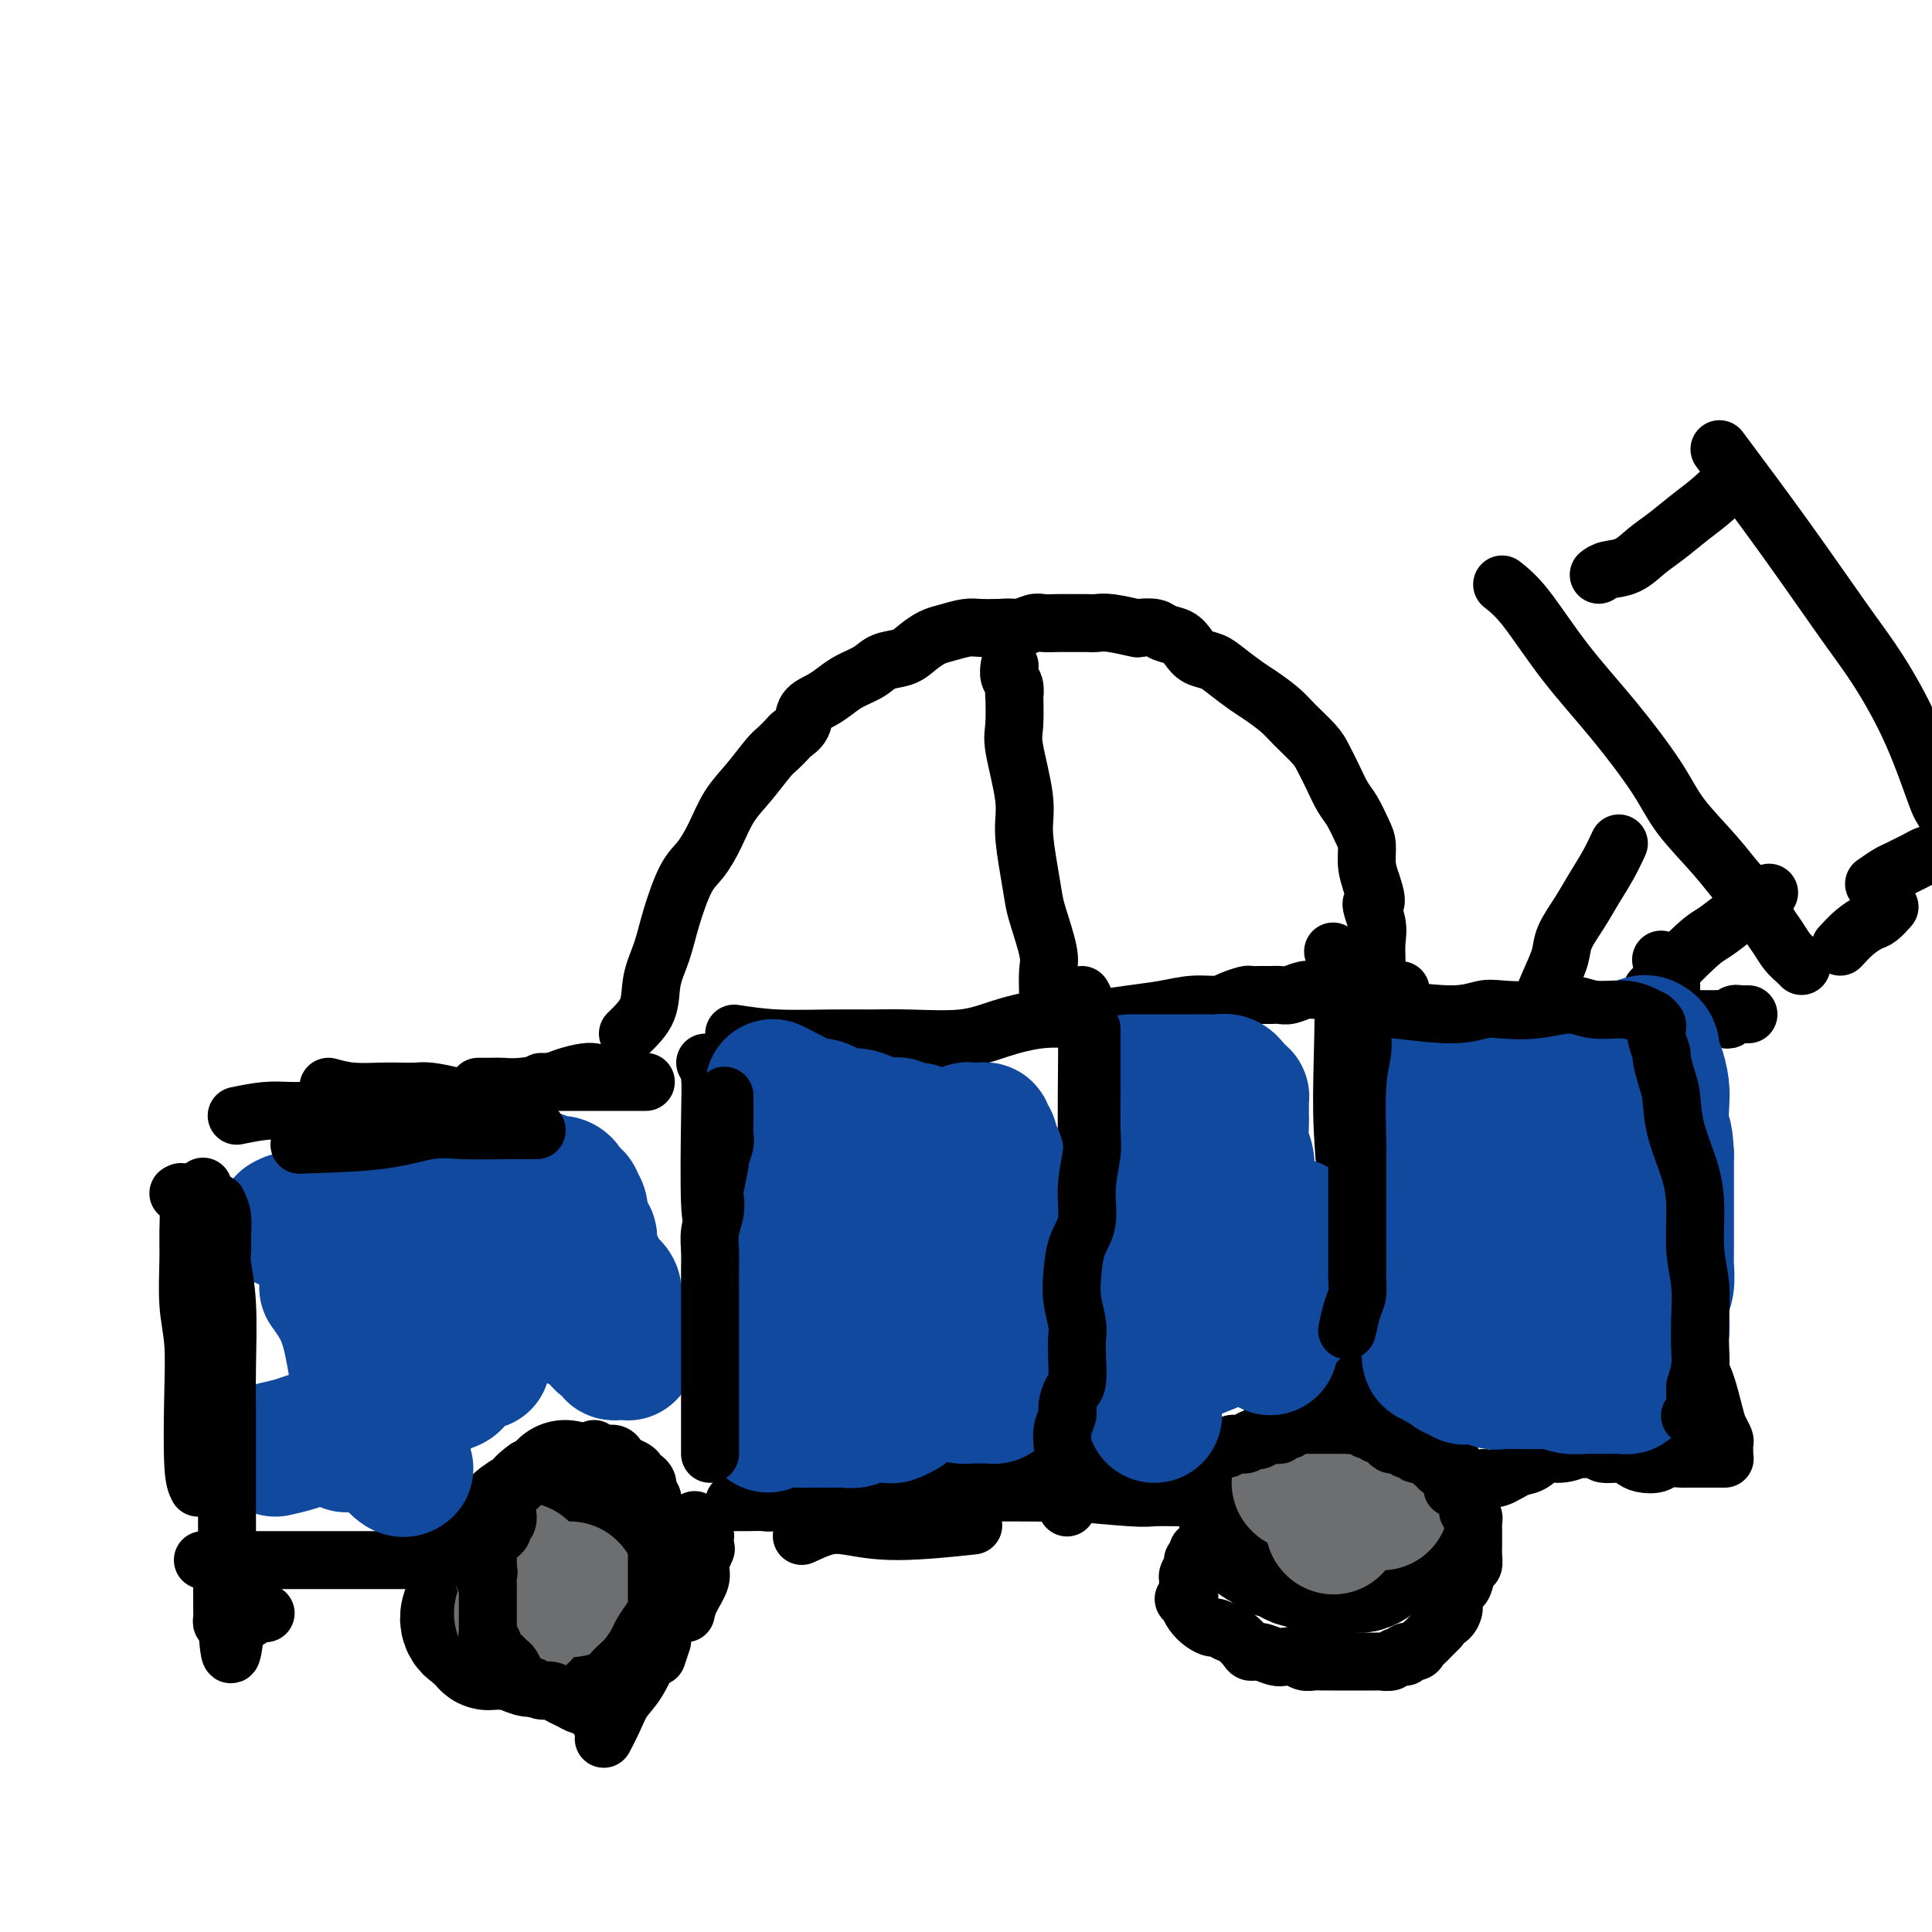 <svg viewBox='0 0 400 400' version='1.1' xmlns='http://www.w3.org/2000/svg' xmlns:xlink='http://www.w3.org/1999/xlink'><g fill='none' stroke='#000000' stroke-width='28' stroke-linecap='round' stroke-linejoin='round'><path d='M117,308c-0.659,0.781 -1.319,1.562 -2,2c-0.681,0.438 -1.384,0.534 -2,1c-0.616,0.466 -1.145,1.304 -2,2c-0.855,0.696 -2.036,1.250 -3,2c-0.964,0.750 -1.712,1.695 -3,3c-1.288,1.305 -3.116,2.969 -4,4c-0.884,1.031 -0.826,1.428 -1,2c-0.174,0.572 -0.582,1.318 -1,2c-0.418,0.682 -0.848,1.299 -1,2c-0.152,0.701 -0.027,1.487 0,2c0.027,0.513 -0.042,0.754 0,1c0.042,0.246 0.197,0.496 0,1c-0.197,0.504 -0.747,1.264 -1,2c-0.253,0.736 -0.209,1.450 0,2c0.209,0.550 0.582,0.935 1,1c0.418,0.065 0.882,-0.189 1,0c0.118,0.189 -0.110,0.821 0,1c0.110,0.179 0.558,-0.096 1,0c0.442,0.096 0.877,0.562 1,1c0.123,0.438 -0.066,0.849 0,1c0.066,0.151 0.388,0.043 1,0c0.612,-0.043 1.515,-0.022 2,0c0.485,0.022 0.554,0.044 1,0c0.446,-0.044 1.270,-0.156 2,0c0.730,0.156 1.365,0.578 2,1'/><path d='M109,341c2.153,1.082 1.536,0.287 2,0c0.464,-0.287 2.011,-0.066 3,0c0.989,0.066 1.421,-0.023 2,0c0.579,0.023 1.307,0.160 2,0c0.693,-0.160 1.353,-0.615 2,-1c0.647,-0.385 1.283,-0.699 2,-1c0.717,-0.301 1.516,-0.590 2,-1c0.484,-0.410 0.651,-0.940 1,-1c0.349,-0.060 0.878,0.349 1,0c0.122,-0.349 -0.163,-1.457 0,-2c0.163,-0.543 0.776,-0.522 1,-1c0.224,-0.478 0.060,-1.457 0,-2c-0.060,-0.543 -0.016,-0.652 0,-1c0.016,-0.348 0.004,-0.934 0,-1c-0.004,-0.066 -0.001,0.390 0,0c0.001,-0.390 0.001,-1.624 0,-2c-0.001,-0.376 -0.004,0.107 0,0c0.004,-0.107 0.013,-0.803 0,-1c-0.013,-0.197 -0.048,0.106 0,0c0.048,-0.106 0.179,-0.620 0,-1c-0.179,-0.380 -0.667,-0.626 -1,-1c-0.333,-0.374 -0.512,-0.874 -1,-1c-0.488,-0.126 -1.285,0.124 -2,0c-0.715,-0.124 -1.346,-0.622 -2,-1c-0.654,-0.378 -1.330,-0.637 -2,-1c-0.670,-0.363 -1.335,-0.829 -2,-1c-0.665,-0.171 -1.330,-0.046 -2,0c-0.670,0.046 -1.345,0.012 -2,0c-0.655,-0.012 -1.292,-0.003 -2,0c-0.708,0.003 -1.488,0.001 -2,0c-0.512,-0.001 -0.756,-0.000 -1,0'/><path d='M108,321c-1.643,-0.155 -0.250,-0.042 0,0c0.250,0.042 -0.643,0.012 -1,0c-0.357,-0.012 -0.179,-0.006 0,0'/><path d='M258,307c0.002,1.173 0.005,2.345 0,3c-0.005,0.655 -0.016,0.791 0,1c0.016,0.209 0.060,0.490 0,1c-0.060,0.510 -0.224,1.250 0,2c0.224,0.750 0.837,1.510 1,2c0.163,0.490 -0.125,0.710 0,1c0.125,0.290 0.663,0.651 1,1c0.337,0.349 0.475,0.685 1,1c0.525,0.315 1.439,0.610 2,1c0.561,0.390 0.770,0.874 1,1c0.230,0.126 0.482,-0.106 1,0c0.518,0.106 1.304,0.550 2,1c0.696,0.450 1.303,0.905 2,1c0.697,0.095 1.486,-0.170 2,0c0.514,0.170 0.754,0.777 1,1c0.246,0.223 0.499,0.064 1,0c0.501,-0.064 1.251,-0.032 2,0'/><path d='M275,324c2.894,1.082 2.127,0.287 2,0c-0.127,-0.287 0.384,-0.066 1,0c0.616,0.066 1.335,-0.023 2,0c0.665,0.023 1.276,0.157 2,0c0.724,-0.157 1.560,-0.606 2,-1c0.440,-0.394 0.485,-0.735 1,-1c0.515,-0.265 1.501,-0.456 2,-1c0.499,-0.544 0.511,-1.440 1,-2c0.489,-0.560 1.455,-0.783 2,-1c0.545,-0.217 0.668,-0.429 1,-1c0.332,-0.571 0.874,-1.500 1,-2c0.126,-0.500 -0.163,-0.570 0,-1c0.163,-0.430 0.778,-1.218 1,-2c0.222,-0.782 0.053,-1.557 0,-2c-0.053,-0.443 0.012,-0.552 0,-1c-0.012,-0.448 -0.100,-1.233 0,-2c0.100,-0.767 0.390,-1.515 0,-2c-0.390,-0.485 -1.458,-0.708 -2,-1c-0.542,-0.292 -0.557,-0.651 -1,-1c-0.443,-0.349 -1.313,-0.686 -2,-1c-0.687,-0.314 -1.191,-0.606 -2,-1c-0.809,-0.394 -1.921,-0.890 -3,-1c-1.079,-0.110 -2.123,0.167 -3,0c-0.877,-0.167 -1.586,-0.777 -2,-1c-0.414,-0.223 -0.534,-0.058 -1,0c-0.466,0.058 -1.276,0.008 -2,0c-0.724,-0.008 -1.360,0.025 -2,0c-0.640,-0.025 -1.285,-0.110 -2,0c-0.715,0.110 -1.500,0.414 -2,1c-0.500,0.586 -0.714,1.453 -1,2c-0.286,0.547 -0.643,0.773 -1,1'/><path d='M267,303c-1.556,0.844 -0.444,0.956 0,1c0.444,0.044 0.222,0.022 0,0'/><path d='M275,310c0.000,0.000 0.100,0.100 0.1,0.1'/></g>
<g fill='none' stroke='#6D6E70' stroke-width='28' stroke-linecap='round' stroke-linejoin='round'><path d='M269,307c0.000,0.000 0.100,0.100 0.1,0.1'/><path d='M276,316c0.000,0.000 0.100,0.100 0.1,0.1'/><path d='M286,311c0.000,0.000 0.100,0.100 0.1,0.1'/><path d='M110,327c0.000,0.000 0.100,0.100 0.1,0.1'/><path d='M108,334c0.000,0.000 0.100,0.100 0.1,0.1'/><path d='M118,329c0.000,0.000 0.100,0.100 0.1,0.1'/><path d='M108,325c0.000,0.000 0.100,0.100 0.1,0.1'/></g>
<g fill='none' stroke='#000000' stroke-width='12' stroke-linecap='round' stroke-linejoin='round'><path d='M247,304c0.198,-0.339 0.395,-0.678 1,-1c0.605,-0.322 1.616,-0.626 2,-1c0.384,-0.374 0.139,-0.819 0,-1c-0.139,-0.181 -0.174,-0.100 0,0c0.174,0.100 0.557,0.219 1,0c0.443,-0.219 0.946,-0.777 1,-1c0.054,-0.223 -0.340,-0.112 0,0c0.340,0.112 1.416,0.226 2,0c0.584,-0.226 0.678,-0.793 1,-1c0.322,-0.207 0.874,-0.054 1,0c0.126,0.054 -0.173,0.011 0,0c0.173,-0.011 0.817,0.011 1,0c0.183,-0.011 -0.095,-0.055 0,0c0.095,0.055 0.561,0.211 1,0c0.439,-0.211 0.849,-0.788 1,-1c0.151,-0.212 0.043,-0.061 0,0c-0.043,0.061 -0.022,0.030 0,0'/><path d='M259,298c2.019,-0.944 1.067,-0.306 1,0c-0.067,0.306 0.752,0.278 1,0c0.248,-0.278 -0.074,-0.807 0,-1c0.074,-0.193 0.546,-0.051 1,0c0.454,0.051 0.892,0.010 1,0c0.108,-0.010 -0.112,0.011 0,0c0.112,-0.011 0.556,-0.055 1,0c0.444,0.055 0.887,0.207 1,0c0.113,-0.207 -0.106,-0.773 0,-1c0.106,-0.227 0.535,-0.113 1,0c0.465,0.113 0.966,0.227 1,0c0.034,-0.227 -0.398,-0.793 0,-1c0.398,-0.207 1.626,-0.056 2,0c0.374,0.056 -0.107,0.015 0,0c0.107,-0.015 0.802,-0.004 1,0c0.198,0.004 -0.102,0.001 0,0c0.102,-0.001 0.606,-0.000 1,0c0.394,0.000 0.679,0.000 1,0c0.321,-0.000 0.677,-0.000 1,0c0.323,0.000 0.612,0.000 1,0c0.388,-0.000 0.873,-0.000 1,0c0.127,0.000 -0.106,0.000 0,0c0.106,-0.000 0.550,-0.000 1,0c0.450,0.000 0.904,0.000 1,0c0.096,-0.000 -0.166,-0.000 0,0c0.166,0.000 0.762,0.000 1,0c0.238,-0.000 0.119,-0.000 0,0c-0.119,0.000 -0.238,0.000 0,0c0.238,-0.000 0.833,-0.000 1,0c0.167,0.000 -0.095,0.000 0,0c0.095,-0.000 0.548,-0.000 1,0'/><path d='M280,295c3.184,-0.464 0.643,-0.124 0,0c-0.643,0.124 0.611,0.032 1,0c0.389,-0.032 -0.088,-0.005 0,0c0.088,0.005 0.740,-0.013 1,0c0.260,0.013 0.126,0.056 0,0c-0.126,-0.056 -0.245,-0.211 0,0c0.245,0.211 0.854,0.787 1,1c0.146,0.213 -0.172,0.061 0,0c0.172,-0.061 0.833,-0.032 1,0c0.167,0.032 -0.162,0.065 0,0c0.162,-0.065 0.813,-0.229 1,0c0.187,0.229 -0.091,0.850 0,1c0.091,0.150 0.549,-0.170 1,0c0.451,0.170 0.894,0.830 1,1c0.106,0.170 -0.125,-0.152 0,0c0.125,0.152 0.607,0.776 1,1c0.393,0.224 0.698,0.046 1,0c0.302,-0.046 0.602,0.039 1,0c0.398,-0.039 0.894,-0.203 1,0c0.106,0.203 -0.179,0.773 0,1c0.179,0.227 0.821,0.112 1,0c0.179,-0.112 -0.106,-0.222 0,0c0.106,0.222 0.602,0.776 1,1c0.398,0.224 0.698,0.116 1,0c0.302,-0.116 0.606,-0.242 1,0c0.394,0.242 0.876,0.852 1,1c0.124,0.148 -0.111,-0.167 0,0c0.111,0.167 0.568,0.814 1,1c0.432,0.186 0.838,-0.090 1,0c0.162,0.090 0.081,0.545 0,1'/><path d='M298,304c2.741,1.410 0.595,0.434 0,0c-0.595,-0.434 0.361,-0.327 1,0c0.639,0.327 0.959,0.872 1,1c0.041,0.128 -0.199,-0.163 0,0c0.199,0.163 0.837,0.778 1,1c0.163,0.222 -0.149,0.049 0,0c0.149,-0.049 0.758,0.024 1,0c0.242,-0.024 0.118,-0.147 0,0c-0.118,0.147 -0.229,0.564 0,1c0.229,0.436 0.797,0.890 1,1c0.203,0.110 0.041,-0.125 0,0c-0.041,0.125 0.041,0.611 0,1c-0.041,0.389 -0.203,0.682 0,1c0.203,0.318 0.772,0.663 1,1c0.228,0.337 0.114,0.668 0,1c-0.114,0.332 -0.227,0.665 0,1c0.227,0.335 0.793,0.671 1,1c0.207,0.329 0.056,0.651 0,1c-0.056,0.349 -0.015,0.726 0,1c0.015,0.274 0.005,0.445 0,1c-0.005,0.555 -0.004,1.495 0,2c0.004,0.505 0.012,0.577 0,1c-0.012,0.423 -0.044,1.198 0,2c0.044,0.802 0.166,1.633 0,2c-0.166,0.367 -0.618,0.272 -1,1c-0.382,0.728 -0.693,2.279 -1,3c-0.307,0.721 -0.610,0.613 -1,1c-0.390,0.387 -0.867,1.269 -1,2c-0.133,0.731 0.080,1.312 0,2c-0.080,0.688 -0.451,1.482 -1,2c-0.549,0.518 -1.274,0.759 -2,1'/><path d='M298,336c-0.974,1.975 0.091,0.911 0,1c-0.091,0.089 -1.339,1.329 -2,2c-0.661,0.671 -0.736,0.772 -1,1c-0.264,0.228 -0.719,0.582 -1,1c-0.281,0.418 -0.389,0.900 -1,1c-0.611,0.100 -1.726,-0.184 -2,0c-0.274,0.184 0.294,0.834 0,1c-0.294,0.166 -1.449,-0.152 -2,0c-0.551,0.152 -0.499,0.773 -1,1c-0.501,0.227 -1.556,0.061 -2,0c-0.444,-0.061 -0.279,-0.016 -1,0c-0.721,0.016 -2.329,0.004 -3,0c-0.671,-0.004 -0.406,-0.001 -1,0c-0.594,0.001 -2.046,0.001 -3,0c-0.954,-0.001 -1.410,-0.004 -2,0c-0.590,0.004 -1.313,0.015 -2,0c-0.687,-0.015 -1.338,-0.056 -2,0c-0.662,0.056 -1.336,0.207 -2,0c-0.664,-0.207 -1.320,-0.773 -2,-1c-0.680,-0.227 -1.386,-0.115 -2,0c-0.614,0.115 -1.137,0.234 -2,0c-0.863,-0.234 -2.065,-0.822 -3,-1c-0.935,-0.178 -1.602,0.053 -2,0c-0.398,-0.053 -0.525,-0.392 -1,-1c-0.475,-0.608 -1.296,-1.486 -2,-2c-0.704,-0.514 -1.292,-0.666 -2,-1c-0.708,-0.334 -1.538,-0.852 -2,-1c-0.462,-0.148 -0.557,0.074 -1,0c-0.443,-0.074 -1.235,-0.443 -2,-1c-0.765,-0.557 -1.504,-1.302 -2,-2c-0.496,-0.698 -0.748,-1.349 -1,-2'/><path d='M246,332c-1.855,-1.528 -0.493,-0.847 0,-1c0.493,-0.153 0.117,-1.140 0,-2c-0.117,-0.860 0.025,-1.592 0,-2c-0.025,-0.408 -0.217,-0.491 0,-1c0.217,-0.509 0.843,-1.443 1,-2c0.157,-0.557 -0.154,-0.737 0,-1c0.154,-0.263 0.772,-0.609 1,-1c0.228,-0.391 0.065,-0.826 0,-1c-0.065,-0.174 -0.033,-0.087 0,0'/><path d='M109,304c-0.303,1.150 -0.607,2.300 -1,3c-0.393,0.700 -0.876,0.950 -1,1c-0.124,0.050 0.112,-0.099 0,0c-0.112,0.099 -0.570,0.446 -1,1c-0.430,0.554 -0.832,1.314 -1,2c-0.168,0.686 -0.102,1.298 0,2c0.102,0.702 0.238,1.494 0,2c-0.238,0.506 -0.851,0.727 -1,1c-0.149,0.273 0.167,0.598 0,1c-0.167,0.402 -0.815,0.881 -1,1c-0.185,0.119 0.094,-0.123 0,0c-0.094,0.123 -0.561,0.610 -1,1c-0.439,0.390 -0.850,0.682 -1,1c-0.150,0.318 -0.040,0.663 0,1c0.040,0.337 0.011,0.668 0,1c-0.011,0.332 -0.003,0.666 0,1c0.003,0.334 0.001,0.667 0,1c-0.001,0.333 -0.000,0.667 0,1'/><path d='M101,325c-1.238,3.504 -0.332,1.765 0,1c0.332,-0.765 0.089,-0.556 0,0c-0.089,0.556 -0.024,1.458 0,2c0.024,0.542 0.006,0.723 0,1c-0.006,0.277 -0.002,0.652 0,1c0.002,0.348 0.000,0.671 0,1c-0.000,0.329 -0.000,0.665 0,1c0.000,0.335 -0.000,0.671 0,1c0.000,0.329 0.000,0.653 0,1c-0.000,0.347 -0.001,0.719 0,1c0.001,0.281 0.005,0.471 0,1c-0.005,0.529 -0.017,1.398 0,2c0.017,0.602 0.064,0.939 0,1c-0.064,0.061 -0.238,-0.152 0,0c0.238,0.152 0.890,0.670 1,1c0.110,0.330 -0.321,0.474 0,1c0.321,0.526 1.395,1.436 2,2c0.605,0.564 0.740,0.782 1,1c0.260,0.218 0.646,0.436 1,1c0.354,0.564 0.675,1.476 1,2c0.325,0.524 0.653,0.661 1,1c0.347,0.339 0.712,0.878 1,1c0.288,0.122 0.500,-0.175 1,0c0.500,0.175 1.290,0.821 2,1c0.710,0.179 1.340,-0.111 2,0c0.660,0.111 1.348,0.622 2,1c0.652,0.378 1.266,0.623 2,1c0.734,0.377 1.589,0.884 2,1c0.411,0.116 0.380,-0.161 1,0c0.620,0.161 1.891,0.760 3,1c1.109,0.240 2.054,0.120 3,0'/><path d='M124,356c0.794,-0.160 1.589,-0.321 2,-1c0.411,-0.679 0.439,-1.877 1,-3c0.561,-1.123 1.657,-2.171 2,-3c0.343,-0.829 -0.065,-1.438 0,-2c0.065,-0.562 0.605,-1.079 1,-2c0.395,-0.921 0.645,-2.248 1,-3c0.355,-0.752 0.816,-0.929 1,-1c0.184,-0.071 0.092,-0.035 0,0'/><path d='M123,300c0.645,0.447 1.290,0.893 2,1c0.710,0.107 1.487,-0.126 2,0c0.513,0.126 0.764,0.612 1,1c0.236,0.388 0.458,0.677 1,1c0.542,0.323 1.403,0.678 2,1c0.597,0.322 0.930,0.611 1,1c0.070,0.389 -0.125,0.879 0,1c0.125,0.121 0.568,-0.126 1,0c0.432,0.126 0.851,0.625 1,1c0.149,0.375 0.026,0.625 0,1c-0.026,0.375 0.045,0.874 0,1c-0.045,0.126 -0.204,-0.121 0,0c0.204,0.121 0.773,0.610 1,1c0.227,0.390 0.112,0.682 0,1c-0.112,0.318 -0.223,0.663 0,1c0.223,0.337 0.778,0.668 1,1c0.222,0.332 0.111,0.666 0,1'/><path d='M136,314c0.309,1.262 0.083,0.919 0,1c-0.083,0.081 -0.022,0.588 0,1c0.022,0.412 0.006,0.730 0,1c-0.006,0.270 -0.002,0.490 0,1c0.002,0.510 0.000,1.308 0,2c-0.000,0.692 -0.000,1.277 0,2c0.000,0.723 0.001,1.583 0,2c-0.001,0.417 -0.002,0.390 0,1c0.002,0.610 0.008,1.858 0,3c-0.008,1.142 -0.029,2.178 0,3c0.029,0.822 0.107,1.431 0,2c-0.107,0.569 -0.399,1.097 -1,2c-0.601,0.903 -1.510,2.179 -2,3c-0.490,0.821 -0.562,1.187 -1,2c-0.438,0.813 -1.241,2.074 -2,3c-0.759,0.926 -1.474,1.519 -2,2c-0.526,0.481 -0.865,0.852 -1,1c-0.135,0.148 -0.068,0.074 0,0'/><path d='M136,343c0.417,-1.250 0.833,-2.500 1,-3c0.167,-0.500 0.083,-0.250 0,0'/><path d='M125,360c0.686,-1.311 1.372,-2.622 2,-4c0.628,-1.378 1.199,-2.823 2,-4c0.801,-1.177 1.831,-2.086 3,-4c1.169,-1.914 2.477,-4.833 3,-6c0.523,-1.167 0.262,-0.584 0,0'/><path d='M142,334c0.188,-0.882 0.376,-1.764 1,-3c0.624,-1.236 1.683,-2.826 2,-4c0.317,-1.174 -0.107,-1.931 0,-3c0.107,-1.069 0.745,-2.448 1,-3c0.255,-0.552 0.128,-0.276 0,0'/><path d='M146,318c-0.833,-1.250 -1.667,-2.500 -2,-3c-0.333,-0.500 -0.167,-0.250 0,0'/><path d='M228,306c-5.034,-0.421 -10.068,-0.841 -14,-1c-3.932,-0.159 -6.764,-0.056 -10,0c-3.236,0.056 -6.878,0.067 -10,0c-3.122,-0.067 -5.725,-0.210 -8,0c-2.275,0.210 -4.221,0.774 -5,1c-0.779,0.226 -0.389,0.113 0,0'/><path d='M166,318c1.738,-0.807 3.477,-1.614 5,-2c1.523,-0.386 2.831,-0.351 5,0c2.169,0.351 5.199,1.018 10,1c4.801,-0.018 11.372,-0.719 14,-1c2.628,-0.281 1.314,-0.140 0,0'/><path d='M244,310c-1.889,-0.030 -3.779,-0.061 -5,0c-1.221,0.061 -1.774,0.212 -5,0c-3.226,-0.212 -9.125,-0.789 -12,-1c-2.875,-0.211 -2.726,-0.057 -4,0c-1.274,0.057 -3.970,0.015 -7,0c-3.030,-0.015 -6.393,-0.004 -8,0c-1.607,0.004 -1.458,0.001 -3,0c-1.542,-0.001 -4.775,-0.001 -7,0c-2.225,0.001 -3.441,0.004 -5,0c-1.559,-0.004 -3.459,-0.015 -5,0c-1.541,0.015 -2.723,0.056 -4,0c-1.277,-0.056 -2.650,-0.207 -4,0c-1.350,0.207 -2.678,0.774 -4,1c-1.322,0.226 -2.637,0.113 -4,0c-1.363,-0.113 -2.774,-0.226 -4,0c-1.226,0.226 -2.265,0.793 -3,1c-0.735,0.207 -1.164,0.056 -2,0c-0.836,-0.056 -2.080,-0.015 -3,0c-0.920,0.015 -1.517,0.004 -2,0c-0.483,-0.004 -0.852,-0.001 -1,0c-0.148,0.001 -0.074,0.001 0,0'/><path d='M92,323c-0.902,0.000 -1.804,0.000 -3,0c-1.196,0.000 -2.685,0.000 -4,0c-1.315,0.000 -2.454,0.000 -3,0c-0.546,-0.000 -0.498,0.000 -1,0c-0.502,0.000 -1.553,0.000 -3,0c-1.447,0.000 -3.289,0.000 -5,0c-1.711,0.000 -3.292,0.000 -5,0c-1.708,0.000 -3.545,0.000 -5,0c-1.455,0.000 -2.529,0.000 -4,0c-1.471,0.000 -3.339,0.000 -5,0c-1.661,-0.000 -3.114,0.000 -4,0c-0.886,0.000 -1.204,0.000 -2,0c-0.796,-0.000 -2.069,0.000 -3,0c-0.931,0.000 -1.520,0.000 -2,0c-0.480,0.000 -0.851,0.000 -1,0c-0.149,0.000 -0.074,0.000 0,0'/><path d='M41,308c-0.414,-0.813 -0.829,-1.627 -1,-5c-0.171,-3.373 -0.099,-9.307 0,-14c0.099,-4.693 0.223,-8.145 0,-11c-0.223,-2.855 -0.795,-5.112 -1,-8c-0.205,-2.888 -0.045,-6.406 0,-9c0.045,-2.594 -0.027,-4.264 0,-6c0.027,-1.736 0.151,-3.537 0,-5c-0.151,-1.463 -0.576,-2.588 -1,-3c-0.424,-0.412 -0.845,-0.111 -1,0c-0.155,0.111 -0.044,0.032 0,0c0.044,-0.032 0.022,-0.016 0,0'/><path d='M43,282c-0.030,-2.735 -0.061,-5.470 0,-8c0.061,-2.530 0.212,-4.853 0,-7c-0.212,-2.147 -0.788,-4.116 -1,-8c-0.212,-3.884 -0.061,-9.681 0,-12c0.061,-2.319 0.030,-1.159 0,0'/><path d='M49,231c2.086,-0.423 4.173,-0.845 6,-1c1.827,-0.155 3.395,-0.041 5,0c1.605,0.041 3.246,0.011 6,0c2.754,-0.011 6.619,-0.003 9,0c2.381,0.003 3.277,0.001 4,0c0.723,-0.001 1.271,-0.000 2,0c0.729,0.000 1.637,0.000 2,0c0.363,-0.000 0.182,-0.000 0,0'/><path d='M68,225c1.535,0.422 3.070,0.844 5,1c1.930,0.156 4.256,0.044 6,0c1.744,-0.044 2.905,-0.022 4,0c1.095,0.022 2.122,0.045 3,0c0.878,-0.045 1.606,-0.156 3,0c1.394,0.156 3.452,0.581 5,1c1.548,0.419 2.585,0.834 3,1c0.415,0.166 0.207,0.083 0,0'/><path d='M99,225c1.119,0.007 2.237,0.013 3,0c0.763,-0.013 1.170,-0.046 2,0c0.830,0.046 2.082,0.170 4,0c1.918,-0.170 4.500,-0.634 6,-1c1.500,-0.366 1.918,-0.634 3,-1c1.082,-0.366 2.830,-0.829 4,-1c1.170,-0.171 1.763,-0.049 2,0c0.237,0.049 0.119,0.024 0,0'/><path d='M112,224c0.375,0.000 0.750,0.000 3,0c2.250,0.000 6.375,0.000 10,0c3.625,0.000 6.750,0.000 8,0c1.250,-0.000 0.625,0.000 0,0'/><path d='M130,214c1.627,-1.575 3.254,-3.149 4,-5c0.746,-1.851 0.611,-3.978 1,-6c0.389,-2.022 1.300,-3.939 2,-6c0.700,-2.061 1.187,-4.266 2,-7c0.813,-2.734 1.952,-5.997 3,-8c1.048,-2.003 2.003,-2.746 3,-4c0.997,-1.254 2.034,-3.017 3,-5c0.966,-1.983 1.859,-4.184 3,-6c1.141,-1.816 2.528,-3.245 4,-5c1.472,-1.755 3.029,-3.834 4,-5c0.971,-1.166 1.358,-1.418 2,-2c0.642,-0.582 1.540,-1.493 2,-2c0.460,-0.507 0.483,-0.611 1,-1c0.517,-0.389 1.530,-1.063 2,-2c0.470,-0.937 0.398,-2.138 1,-3c0.602,-0.862 1.878,-1.387 3,-2c1.122,-0.613 2.089,-1.315 3,-2c0.911,-0.685 1.766,-1.352 3,-2c1.234,-0.648 2.848,-1.277 4,-2c1.152,-0.723 1.844,-1.541 3,-2c1.156,-0.459 2.778,-0.557 4,-1c1.222,-0.443 2.045,-1.229 3,-2c0.955,-0.771 2.043,-1.527 3,-2c0.957,-0.473 1.782,-0.663 3,-1c1.218,-0.337 2.828,-0.822 4,-1c1.172,-0.178 1.906,-0.051 3,0c1.094,0.051 2.547,0.025 4,0'/><path d='M207,130c2.911,-0.249 3.189,0.130 4,0c0.811,-0.130 2.157,-0.767 3,-1c0.843,-0.233 1.185,-0.063 2,0c0.815,0.063 2.105,0.017 3,0c0.895,-0.017 1.395,-0.006 2,0c0.605,0.006 1.315,0.005 2,0c0.685,-0.005 1.344,-0.015 2,0c0.656,0.015 1.310,0.056 2,0c0.690,-0.056 1.415,-0.208 3,0c1.585,0.208 4.028,0.776 5,1c0.972,0.224 0.473,0.104 1,0c0.527,-0.104 2.080,-0.193 3,0c0.920,0.193 1.208,0.667 2,1c0.792,0.333 2.087,0.525 3,1c0.913,0.475 1.445,1.233 2,2c0.555,0.767 1.134,1.541 2,2c0.866,0.459 2.021,0.601 3,1c0.979,0.399 1.783,1.053 3,2c1.217,0.947 2.847,2.186 4,3c1.153,0.814 1.828,1.203 3,2c1.172,0.797 2.842,2.001 4,3c1.158,0.999 1.805,1.794 3,3c1.195,1.206 2.939,2.825 4,4c1.061,1.175 1.440,1.907 2,3c0.560,1.093 1.303,2.546 2,4c0.697,1.454 1.349,2.909 2,4c0.651,1.091 1.302,1.817 2,3c0.698,1.183 1.445,2.822 2,4c0.555,1.178 0.919,1.894 1,3c0.081,1.106 -0.120,2.602 0,4c0.120,1.398 0.560,2.699 1,4'/><path d='M284,183c1.796,5.201 0.285,3.704 0,4c-0.285,0.296 0.656,2.387 1,4c0.344,1.613 0.092,2.749 0,4c-0.092,1.251 -0.025,2.616 0,4c0.025,1.384 0.007,2.788 0,4c-0.007,1.212 -0.002,2.234 0,3c0.002,0.766 0.000,1.278 0,2c-0.000,0.722 -0.000,1.656 0,2c0.000,0.344 0.000,0.098 0,0c-0.000,-0.098 -0.000,-0.049 0,0'/><path d='M152,214c2.756,0.423 5.512,0.847 9,1c3.488,0.153 7.706,0.036 11,0c3.294,-0.036 5.662,0.011 8,0c2.338,-0.011 4.645,-0.079 8,0c3.355,0.079 7.757,0.305 11,0c3.243,-0.305 5.328,-1.142 8,-2c2.672,-0.858 5.932,-1.736 9,-2c3.068,-0.264 5.945,0.088 9,0c3.055,-0.088 6.287,-0.615 9,-1c2.713,-0.385 4.906,-0.629 7,-1c2.094,-0.371 4.090,-0.870 6,-1c1.910,-0.130 3.733,0.109 5,0c1.267,-0.109 1.977,-0.565 3,-1c1.023,-0.435 2.357,-0.849 3,-1c0.643,-0.151 0.594,-0.039 1,0c0.406,0.039 1.267,0.007 2,0c0.733,-0.007 1.338,0.012 2,0c0.662,-0.012 1.380,-0.056 2,0c0.620,0.056 1.142,0.211 2,0c0.858,-0.211 2.052,-0.789 3,-1c0.948,-0.211 1.652,-0.057 3,0c1.348,0.057 3.342,0.015 5,0c1.658,-0.015 2.980,-0.004 4,0c1.020,0.004 1.737,0.001 3,0c1.263,-0.001 3.071,-0.000 4,0c0.929,0.000 0.980,0.000 1,0c0.020,-0.000 0.010,-0.000 0,0'/><path d='M217,206c-0.054,-1.849 -0.108,-3.699 0,-5c0.108,-1.301 0.378,-2.055 0,-4c-0.378,-1.945 -1.406,-5.081 -2,-7c-0.594,-1.919 -0.755,-2.622 -1,-4c-0.245,-1.378 -0.573,-3.432 -1,-6c-0.427,-2.568 -0.951,-5.650 -1,-8c-0.049,-2.350 0.379,-3.969 0,-7c-0.379,-3.031 -1.565,-7.473 -2,-10c-0.435,-2.527 -0.120,-3.138 0,-5c0.120,-1.862 0.046,-4.976 0,-6c-0.046,-1.024 -0.065,0.040 0,0c0.065,-0.040 0.213,-1.186 0,-2c-0.213,-0.814 -0.788,-1.296 -1,-2c-0.212,-0.704 -0.061,-1.630 0,-2c0.061,-0.370 0.030,-0.185 0,0'/><path d='M224,206c0.423,0.651 0.847,1.302 1,5c0.153,3.698 0.037,10.443 0,16c-0.037,5.557 0.005,9.927 0,15c-0.005,5.073 -0.058,10.848 0,17c0.058,6.152 0.227,12.682 0,17c-0.227,4.318 -0.848,6.424 -1,9c-0.152,2.576 0.166,5.622 0,8c-0.166,2.378 -0.815,4.087 -1,6c-0.185,1.913 0.095,4.028 0,6c-0.095,1.972 -0.564,3.800 -1,5c-0.436,1.200 -0.839,1.771 -1,2c-0.161,0.229 -0.081,0.114 0,0'/><path d='M146,220c0.417,0.734 0.833,1.468 1,3c0.167,1.532 0.083,3.862 0,9c-0.083,5.138 -0.166,13.083 0,17c0.166,3.917 0.580,3.806 1,6c0.420,2.194 0.844,6.693 1,11c0.156,4.307 0.042,8.422 0,12c-0.042,3.578 -0.011,6.619 0,9c0.011,2.381 0.003,4.102 0,6c-0.003,1.898 -0.001,3.973 0,5c0.001,1.027 0.000,1.008 0,1c-0.000,-0.008 -0.000,-0.004 0,0'/><path d='M276,197c0.837,0.539 1.674,1.078 2,5c0.326,3.922 0.141,11.228 0,17c-0.141,5.772 -0.238,10.009 0,15c0.238,4.991 0.811,10.735 1,14c0.189,3.265 -0.006,4.051 0,7c0.006,2.949 0.212,8.062 0,12c-0.212,3.938 -0.841,6.702 -1,9c-0.159,2.298 0.153,4.132 0,6c-0.153,1.868 -0.772,3.772 -1,5c-0.228,1.228 -0.065,1.779 0,2c0.065,0.221 0.033,0.110 0,0'/><path d='M281,209c0.791,0.455 1.581,0.911 2,1c0.419,0.089 0.465,-0.187 1,0c0.535,0.187 1.557,0.837 2,1c0.443,0.163 0.307,-0.163 1,0c0.693,0.163 2.216,0.814 3,1c0.784,0.186 0.828,-0.094 2,0c1.172,0.094 3.473,0.561 5,1c1.527,0.439 2.282,0.850 3,1c0.718,0.150 1.401,0.040 2,0c0.599,-0.040 1.114,-0.011 2,0c0.886,0.011 2.142,0.003 3,0c0.858,-0.003 1.319,-0.001 2,0c0.681,0.001 1.582,0.000 2,0c0.418,-0.000 0.351,-0.000 1,0c0.649,0.000 2.012,0.001 3,0c0.988,-0.001 1.602,-0.004 2,0c0.398,0.004 0.582,0.015 1,0c0.418,-0.015 1.071,-0.057 2,0c0.929,0.057 2.136,0.211 3,0c0.864,-0.211 1.386,-0.789 2,-1c0.614,-0.211 1.319,-0.057 2,0c0.681,0.057 1.337,0.015 2,0c0.663,-0.015 1.332,-0.004 2,0c0.668,0.004 1.334,0.002 2,0'/><path d='M333,213c5.738,-0.155 3.583,-0.042 3,0c-0.583,0.042 0.406,0.012 1,0c0.594,-0.012 0.793,-0.007 1,0c0.207,0.007 0.423,0.016 1,0c0.577,-0.016 1.517,-0.057 2,0c0.483,0.057 0.511,0.212 1,0c0.489,-0.212 1.441,-0.793 2,-1c0.559,-0.207 0.726,-0.041 1,0c0.274,0.041 0.654,-0.041 1,0c0.346,0.041 0.659,0.207 1,0c0.341,-0.207 0.710,-0.788 1,-1c0.290,-0.212 0.501,-0.057 1,0c0.499,0.057 1.285,0.016 2,0c0.715,-0.016 1.357,-0.008 2,0c0.643,0.008 1.287,0.016 2,0c0.713,-0.016 1.497,-0.057 2,0c0.503,0.057 0.726,0.211 1,0c0.274,-0.211 0.599,-0.789 1,-1c0.401,-0.211 0.878,-0.057 1,0c0.122,0.057 -0.112,0.015 0,0c0.112,-0.015 0.569,-0.004 1,0c0.431,0.004 0.838,0.001 1,0c0.162,-0.001 0.081,-0.001 0,0'/><path d='M344,199c-0.081,-0.289 -0.161,-0.578 0,0c0.161,0.578 0.565,2.024 1,3c0.435,0.976 0.901,1.481 1,2c0.099,0.519 -0.171,1.052 0,2c0.171,0.948 0.782,2.311 1,4c0.218,1.689 0.044,3.705 0,5c-0.044,1.295 0.041,1.868 0,3c-0.041,1.132 -0.207,2.823 0,4c0.207,1.177 0.788,1.842 1,3c0.212,1.158 0.057,2.811 0,4c-0.057,1.189 -0.015,1.915 0,3c0.015,1.085 0.004,2.528 0,4c-0.004,1.472 -0.001,2.973 0,4c0.001,1.027 0.000,1.579 0,3c-0.000,1.421 -0.000,3.709 0,6c0.000,2.291 0.000,4.583 0,6c-0.000,1.417 -0.000,1.958 0,3c0.000,1.042 0.000,2.583 0,4c-0.000,1.417 -0.000,2.708 0,4'/><path d='M348,266c0.794,11.492 0.780,6.721 1,6c0.220,-0.721 0.675,2.607 1,5c0.325,2.393 0.522,3.849 1,5c0.478,1.151 1.238,1.995 2,4c0.762,2.005 1.525,5.171 2,7c0.475,1.829 0.663,2.322 1,3c0.337,0.678 0.822,1.541 1,2c0.178,0.459 0.047,0.515 0,1c-0.047,0.485 -0.012,1.398 0,2c0.012,0.602 -0.000,0.893 0,1c0.000,0.107 0.012,0.029 0,0c-0.012,-0.029 -0.048,-0.008 0,0c0.048,0.008 0.179,0.002 0,0c-0.179,-0.002 -0.668,-0.001 -1,0c-0.332,0.001 -0.507,0.000 -1,0c-0.493,-0.000 -1.305,-0.001 -2,0c-0.695,0.001 -1.273,0.004 -2,0c-0.727,-0.004 -1.602,-0.014 -2,0c-0.398,0.014 -0.320,0.054 -1,0c-0.680,-0.054 -2.119,-0.201 -3,0c-0.881,0.201 -1.203,0.748 -2,1c-0.797,0.252 -2.068,0.207 -3,0c-0.932,-0.207 -1.526,-0.578 -2,-1c-0.474,-0.422 -0.828,-0.897 -2,-1c-1.172,-0.103 -3.162,0.164 -4,0c-0.838,-0.164 -0.525,-0.761 -1,-1c-0.475,-0.239 -1.737,-0.119 -3,0'/><path d='M328,300c-4.795,-0.378 -2.284,-0.324 -2,0c0.284,0.324 -1.660,0.918 -3,1c-1.340,0.082 -2.077,-0.347 -3,0c-0.923,0.347 -2.031,1.469 -3,2c-0.969,0.531 -1.798,0.472 -3,1c-1.202,0.528 -2.778,1.644 -4,2c-1.222,0.356 -2.090,-0.049 -3,0c-0.910,0.049 -1.860,0.552 -3,1c-1.140,0.448 -2.468,0.842 -3,1c-0.532,0.158 -0.266,0.079 0,0'/><path d='M318,210c1.052,-2.482 2.105,-4.963 3,-7c0.895,-2.037 1.633,-3.629 2,-5c0.367,-1.371 0.365,-2.522 1,-4c0.635,-1.478 1.908,-3.283 3,-5c1.092,-1.717 2.004,-3.347 3,-5c0.996,-1.653 2.076,-3.330 3,-5c0.924,-1.670 1.693,-3.334 2,-4c0.307,-0.666 0.154,-0.333 0,0'/><path d='M342,205c3.446,-3.535 6.892,-7.070 9,-9c2.108,-1.930 2.877,-2.255 4,-3c1.123,-0.745 2.600,-1.911 4,-3c1.400,-1.089 2.723,-2.101 4,-3c1.277,-0.899 2.508,-1.685 3,-2c0.492,-0.315 0.246,-0.157 0,0'/><path d='M311,121c1.445,1.148 2.890,2.295 5,5c2.110,2.705 4.885,6.966 8,11c3.115,4.034 6.571,7.840 10,12c3.429,4.160 6.833,8.673 9,12c2.167,3.327 3.098,5.468 5,8c1.902,2.532 4.775,5.454 7,8c2.225,2.546 3.803,4.716 5,6c1.197,1.284 2.012,1.681 3,3c0.988,1.319 2.149,3.558 3,5c0.851,1.442 1.391,2.085 2,3c0.609,0.915 1.287,2.101 2,3c0.713,0.899 1.461,1.511 2,2c0.539,0.489 0.868,0.854 1,1c0.132,0.146 0.066,0.073 0,0'/><path d='M381,196c0.973,-1.056 1.946,-2.112 3,-3c1.054,-0.888 2.190,-1.609 3,-2c0.810,-0.391 1.295,-0.451 2,-1c0.705,-0.549 1.630,-1.585 2,-2c0.370,-0.415 0.185,-0.207 0,0'/><path d='M331,119c0.490,-0.383 0.980,-0.766 2,-1c1.020,-0.234 2.572,-0.319 4,-1c1.428,-0.681 2.734,-1.959 4,-3c1.266,-1.041 2.494,-1.845 4,-3c1.506,-1.155 3.290,-2.660 5,-4c1.710,-1.340 3.345,-2.515 5,-4c1.655,-1.485 3.330,-3.282 4,-4c0.670,-0.718 0.335,-0.359 0,0'/><path d='M356,93c4.724,6.330 9.448,12.660 14,19c4.552,6.340 8.932,12.688 12,17c3.068,4.312 4.823,6.586 7,10c2.177,3.414 4.777,7.967 7,13c2.223,5.033 4.070,10.545 5,13c0.930,2.455 0.943,1.853 2,4c1.057,2.147 3.159,7.042 4,9c0.841,1.958 0.420,0.979 0,0'/><path d='M388,183c1.090,-0.756 2.179,-1.513 3,-2c0.821,-0.487 1.372,-0.705 2,-1c0.628,-0.295 1.331,-0.667 2,-1c0.669,-0.333 1.303,-0.625 2,-1c0.697,-0.375 1.457,-0.832 2,-1c0.543,-0.168 0.869,-0.048 1,0c0.131,0.048 0.065,0.024 0,0'/></g>
<g fill='none' stroke='#11499F' stroke-width='28' stroke-linecap='round' stroke-linejoin='round'><path d='M159,295c0.979,-0.423 1.958,-0.845 3,-1c1.042,-0.155 2.148,-0.041 3,0c0.852,0.041 1.450,0.011 2,0c0.550,-0.011 1.053,-0.002 2,0c0.947,0.002 2.338,-0.003 3,0c0.662,0.003 0.596,0.015 1,0c0.404,-0.015 1.277,-0.056 2,0c0.723,0.056 1.297,0.211 2,0c0.703,-0.211 1.535,-0.788 2,-1c0.465,-0.212 0.563,-0.061 1,0c0.437,0.061 1.213,0.030 2,0c0.787,-0.030 1.584,-0.061 2,0c0.416,0.061 0.452,0.212 1,0c0.548,-0.212 1.609,-0.788 2,-1c0.391,-0.212 0.112,-0.061 0,0c-0.112,0.061 -0.056,0.030 0,0'/><path d='M183,287c0.971,-0.422 1.943,-0.844 3,-1c1.057,-0.156 2.201,-0.044 3,0c0.799,0.044 1.254,0.022 2,0c0.746,-0.022 1.782,-0.044 3,0c1.218,0.044 2.618,0.155 4,0c1.382,-0.155 2.745,-0.576 4,-1c1.255,-0.424 2.401,-0.849 3,-1c0.599,-0.151 0.650,-0.026 1,0c0.350,0.026 0.999,-0.046 2,0c1.001,0.046 2.352,0.208 3,0c0.648,-0.208 0.591,-0.788 1,-1c0.409,-0.212 1.285,-0.057 2,0c0.715,0.057 1.269,0.015 2,0c0.731,-0.015 1.637,-0.004 2,0c0.363,0.004 0.181,0.002 0,0'/><path d='M160,288c0.000,-1.301 0.000,-2.602 0,-4c-0.000,-1.398 -0.000,-2.894 0,-4c0.000,-1.106 0.000,-1.822 0,-3c-0.000,-1.178 -0.000,-2.819 0,-4c0.000,-1.181 0.000,-1.902 0,-3c-0.000,-1.098 -0.000,-2.573 0,-4c0.000,-1.427 0.000,-2.805 0,-4c-0.000,-1.195 -0.000,-2.207 0,-3c0.000,-0.793 0.000,-1.368 0,-2c-0.000,-0.632 -0.001,-1.320 0,-2c0.001,-0.680 0.003,-1.353 0,-2c-0.003,-0.647 -0.011,-1.268 0,-2c0.011,-0.732 0.041,-1.573 0,-2c-0.041,-0.427 -0.151,-0.439 0,-1c0.151,-0.561 0.565,-1.671 1,-2c0.435,-0.329 0.890,0.123 1,0c0.110,-0.123 -0.125,-0.820 0,-1c0.125,-0.180 0.611,0.158 1,0c0.389,-0.158 0.682,-0.812 1,-1c0.318,-0.188 0.662,0.089 1,0c0.338,-0.089 0.669,-0.545 1,-1'/><path d='M166,243c1.103,-0.726 0.859,-0.039 1,0c0.141,0.039 0.667,-0.568 1,-1c0.333,-0.432 0.473,-0.689 1,-1c0.527,-0.311 1.441,-0.676 2,-1c0.559,-0.324 0.765,-0.609 1,-1c0.235,-0.391 0.501,-0.889 1,-1c0.499,-0.111 1.232,0.167 2,0c0.768,-0.167 1.571,-0.777 2,-1c0.429,-0.223 0.482,-0.060 1,0c0.518,0.060 1.499,0.016 2,0c0.501,-0.016 0.522,-0.005 1,0c0.478,0.005 1.413,0.002 2,0c0.587,-0.002 0.826,-0.004 2,0c1.174,0.004 3.283,0.015 4,0c0.717,-0.015 0.041,-0.057 0,0c-0.041,0.057 0.551,0.212 1,0c0.449,-0.212 0.754,-0.793 1,-1c0.246,-0.207 0.432,-0.040 1,0c0.568,0.040 1.518,-0.046 2,0c0.482,0.046 0.496,0.222 1,0c0.504,-0.222 1.497,-0.844 2,-1c0.503,-0.156 0.516,0.155 1,0c0.484,-0.155 1.440,-0.774 2,-1c0.560,-0.226 0.723,-0.058 1,0c0.277,0.058 0.667,0.005 1,0c0.333,-0.005 0.610,0.040 1,0c0.390,-0.040 0.892,-0.163 1,0c0.108,0.163 -0.177,0.611 0,1c0.177,0.389 0.817,0.720 1,1c0.183,0.280 -0.091,0.509 0,1c0.091,0.491 0.545,1.246 1,2'/><path d='M206,239c0.791,1.110 0.268,1.386 0,2c-0.268,0.614 -0.282,1.567 0,2c0.282,0.433 0.860,0.347 1,1c0.140,0.653 -0.159,2.047 0,3c0.159,0.953 0.775,1.466 1,2c0.225,0.534 0.060,1.091 0,2c-0.060,0.909 -0.016,2.172 0,3c0.016,0.828 0.004,1.221 0,2c-0.004,0.779 -0.001,1.946 0,3c0.001,1.054 0.000,1.997 0,3c-0.000,1.003 -0.000,2.068 0,3c0.000,0.932 0.000,1.731 0,3c-0.000,1.269 0.000,3.008 0,4c-0.000,0.992 -0.000,1.238 0,2c0.000,0.762 0.000,2.039 0,3c-0.000,0.961 -0.000,1.605 0,2c0.000,0.395 0.001,0.539 0,1c-0.001,0.461 -0.004,1.238 0,2c0.004,0.762 0.016,1.510 0,2c-0.016,0.490 -0.061,0.723 0,1c0.061,0.277 0.227,0.600 0,1c-0.227,0.400 -0.848,0.878 -1,1c-0.152,0.122 0.166,-0.111 0,0c-0.166,0.111 -0.817,0.566 -1,1c-0.183,0.434 0.103,0.848 0,1c-0.103,0.152 -0.595,0.041 -1,0c-0.405,-0.041 -0.725,-0.014 -1,0c-0.275,0.014 -0.507,0.014 -1,0c-0.493,-0.014 -1.248,-0.042 -2,0c-0.752,0.042 -1.501,0.155 -2,0c-0.499,-0.155 -0.750,-0.577 -1,-1'/><path d='M198,288c-1.725,-0.553 -2.539,-1.435 -3,-2c-0.461,-0.565 -0.571,-0.814 -2,-2c-1.429,-1.186 -4.177,-3.308 -5,-4c-0.823,-0.692 0.280,0.048 0,0c-0.280,-0.048 -1.944,-0.883 -3,-2c-1.056,-1.117 -1.505,-2.515 -2,-3c-0.495,-0.485 -1.035,-0.055 -2,-1c-0.965,-0.945 -2.354,-3.264 -3,-4c-0.646,-0.736 -0.550,0.112 -1,0c-0.450,-0.112 -1.445,-1.185 -2,-2c-0.555,-0.815 -0.670,-1.373 -1,-2c-0.330,-0.627 -0.876,-1.323 -1,-2c-0.124,-0.677 0.174,-1.336 0,-2c-0.174,-0.664 -0.820,-1.333 -1,-2c-0.180,-0.667 0.107,-1.330 0,-2c-0.107,-0.670 -0.606,-1.345 -1,-2c-0.394,-0.655 -0.683,-1.289 -1,-2c-0.317,-0.711 -0.662,-1.500 -1,-2c-0.338,-0.500 -0.669,-0.712 -1,-1c-0.331,-0.288 -0.662,-0.650 -1,-1c-0.338,-0.350 -0.683,-0.686 -1,-1c-0.317,-0.314 -0.607,-0.606 -1,-1c-0.393,-0.394 -0.889,-0.889 -1,-1c-0.111,-0.111 0.162,0.162 0,0c-0.162,-0.162 -0.761,-0.761 -1,-1c-0.239,-0.239 -0.120,-0.120 0,0'/><path d='M160,225c0.479,0.228 0.958,0.456 2,1c1.042,0.544 2.649,1.404 4,2c1.351,0.596 2.448,0.930 3,1c0.552,0.070 0.559,-0.122 1,0c0.441,0.122 1.315,0.558 2,1c0.685,0.442 1.181,0.889 2,1c0.819,0.111 1.961,-0.114 3,0c1.039,0.114 1.974,0.565 3,1c1.026,0.435 2.142,0.853 3,1c0.858,0.147 1.458,0.025 2,0c0.542,-0.025 1.025,0.049 1,0c-0.025,-0.049 -0.557,-0.220 0,0c0.557,0.220 2.205,0.832 3,1c0.795,0.168 0.739,-0.107 1,0c0.261,0.107 0.840,0.597 1,1c0.160,0.403 -0.098,0.720 0,1c0.098,0.280 0.551,0.524 1,1c0.449,0.476 0.894,1.183 1,2c0.106,0.817 -0.126,1.744 0,3c0.126,1.256 0.612,2.843 1,4c0.388,1.157 0.678,1.886 1,3c0.322,1.114 0.675,2.613 1,4c0.325,1.387 0.623,2.660 1,4c0.377,1.340 0.832,2.745 1,4c0.168,1.255 0.048,2.358 0,3c-0.048,0.642 -0.024,0.821 0,1'/><path d='M198,265c1.167,4.833 0.583,2.417 0,0'/><path d='M234,224c2.153,0.000 4.306,0.000 6,0c1.694,-0.000 2.930,-0.001 4,0c1.070,0.001 1.975,0.004 3,0c1.025,-0.004 2.169,-0.016 3,0c0.831,0.016 1.350,0.060 2,0c0.650,-0.060 1.432,-0.222 2,0c0.568,0.222 0.923,0.830 1,1c0.077,0.170 -0.123,-0.096 0,0c0.123,0.096 0.569,0.554 1,1c0.431,0.446 0.848,0.879 1,1c0.152,0.121 0.041,-0.068 0,0c-0.041,0.068 -0.012,0.395 0,1c0.012,0.605 0.007,1.487 0,2c-0.007,0.513 -0.015,0.657 0,1c0.015,0.343 0.052,0.885 0,2c-0.052,1.115 -0.194,2.804 0,4c0.194,1.196 0.722,1.898 1,3c0.278,1.102 0.306,2.604 0,4c-0.306,1.396 -0.944,2.684 -1,4c-0.056,1.316 0.472,2.658 1,4'/><path d='M258,252c0.249,4.977 -0.130,4.418 0,5c0.130,0.582 0.767,2.303 1,4c0.233,1.697 0.063,3.369 0,4c-0.063,0.631 -0.017,0.221 0,1c0.017,0.779 0.005,2.748 0,4c-0.005,1.252 -0.001,1.786 0,2c0.001,0.214 0.001,0.107 0,0'/><path d='M239,293c0.000,-1.742 0.000,-3.485 0,-5c-0.000,-1.515 -0.000,-2.804 0,-4c0.000,-1.196 0.000,-2.300 0,-4c-0.000,-1.700 -0.000,-3.997 0,-6c0.000,-2.003 0.000,-3.711 0,-5c-0.000,-1.289 -0.000,-2.159 0,-4c0.000,-1.841 0.000,-4.652 0,-7c-0.000,-2.348 -0.000,-4.234 0,-6c0.000,-1.766 0.000,-3.411 0,-5c-0.000,-1.589 -0.001,-3.121 0,-5c0.001,-1.879 0.004,-4.104 0,-5c-0.004,-0.896 -0.015,-0.461 0,-1c0.015,-0.539 0.056,-2.052 0,-3c-0.056,-0.948 -0.207,-1.332 0,-2c0.207,-0.668 0.774,-1.619 1,-2c0.226,-0.381 0.113,-0.190 0,0'/><path d='M247,280c1.824,-0.730 3.648,-1.461 5,-2c1.352,-0.539 2.233,-0.887 3,-1c0.767,-0.113 1.421,0.008 2,0c0.579,-0.008 1.083,-0.147 2,0c0.917,0.147 2.247,0.578 3,1c0.753,0.422 0.929,0.835 1,1c0.071,0.165 0.035,0.083 0,0'/><path d='M267,272c0.030,0.056 0.061,0.113 0,-1c-0.061,-1.113 -0.212,-3.395 0,-5c0.212,-1.605 0.789,-2.533 1,-4c0.211,-1.467 0.057,-3.472 0,-5c-0.057,-1.528 -0.016,-2.579 0,-3c0.016,-0.421 0.008,-0.210 0,0'/><path d='M290,224c-0.008,1.259 -0.016,2.518 0,4c0.016,1.482 0.056,3.188 0,4c-0.056,0.812 -0.208,0.729 0,2c0.208,1.271 0.777,3.897 1,6c0.223,2.103 0.101,3.684 0,5c-0.101,1.316 -0.181,2.368 0,4c0.181,1.632 0.622,3.844 1,6c0.378,2.156 0.694,4.255 1,6c0.306,1.745 0.604,3.135 1,5c0.396,1.865 0.890,4.206 1,5c0.110,0.794 -0.164,0.040 0,1c0.164,0.960 0.766,3.634 1,5c0.234,1.366 0.100,1.424 0,2c-0.100,0.576 -0.168,1.670 0,2c0.168,0.330 0.570,-0.105 1,0c0.430,0.105 0.889,0.750 1,1c0.111,0.250 -0.125,0.104 0,0c0.125,-0.104 0.611,-0.168 1,0c0.389,0.168 0.682,0.567 1,1c0.318,0.433 0.663,0.901 1,1c0.337,0.099 0.668,-0.169 1,0c0.332,0.169 0.666,0.776 1,1c0.334,0.224 0.667,0.064 1,0c0.333,-0.064 0.667,-0.032 1,0'/><path d='M305,285c1.749,0.558 1.620,-0.047 2,0c0.380,0.047 1.268,0.745 2,1c0.732,0.255 1.308,0.067 2,0c0.692,-0.067 1.501,-0.014 2,0c0.499,0.014 0.689,-0.010 2,0c1.311,0.010 3.741,0.055 5,0c1.259,-0.055 1.345,-0.211 2,0c0.655,0.211 1.879,0.789 3,1c1.121,0.211 2.139,0.056 3,0c0.861,-0.056 1.564,-0.014 2,0c0.436,0.014 0.603,0.000 1,0c0.397,-0.000 1.022,0.013 2,0c0.978,-0.013 2.307,-0.052 3,0c0.693,0.052 0.750,0.197 1,0c0.250,-0.197 0.693,-0.734 1,-1c0.307,-0.266 0.477,-0.259 1,-1c0.523,-0.741 1.398,-2.228 2,-3c0.602,-0.772 0.932,-0.827 1,-1c0.068,-0.173 -0.126,-0.462 0,-1c0.126,-0.538 0.574,-1.325 1,-2c0.426,-0.675 0.832,-1.238 1,-2c0.168,-0.762 0.098,-1.725 0,-3c-0.098,-1.275 -0.222,-2.864 0,-4c0.222,-1.136 0.792,-1.818 1,-3c0.208,-1.182 0.056,-2.864 0,-4c-0.056,-1.136 -0.015,-1.727 0,-3c0.015,-1.273 0.004,-3.228 0,-5c-0.004,-1.772 -0.001,-3.362 0,-5c0.001,-1.638 0.000,-3.325 0,-5c-0.000,-1.675 -0.000,-3.337 0,-5'/><path d='M345,239c-0.223,-5.055 -0.782,-4.194 -1,-5c-0.218,-0.806 -0.096,-3.280 0,-5c0.096,-1.720 0.166,-2.685 0,-4c-0.166,-1.315 -0.568,-2.980 -1,-4c-0.432,-1.020 -0.893,-1.395 -1,-2c-0.107,-0.605 0.139,-1.440 0,-2c-0.139,-0.560 -0.664,-0.847 -1,-1c-0.336,-0.153 -0.482,-0.174 -1,0c-0.518,0.174 -1.406,0.543 -2,1c-0.594,0.457 -0.893,1.001 -1,1c-0.107,-0.001 -0.023,-0.546 -1,0c-0.977,0.546 -3.014,2.185 -4,3c-0.986,0.815 -0.920,0.806 -1,1c-0.080,0.194 -0.305,0.592 -1,1c-0.695,0.408 -1.858,0.827 -3,1c-1.142,0.173 -2.261,0.099 -3,0c-0.739,-0.099 -1.099,-0.223 -2,0c-0.901,0.223 -2.345,0.792 -3,1c-0.655,0.208 -0.523,0.056 -1,0c-0.477,-0.056 -1.565,-0.016 -2,0c-0.435,0.016 -0.218,0.008 0,0'/><path d='M304,219c0.315,0.048 0.631,0.095 2,5c1.369,4.905 3.792,14.667 6,23c2.208,8.333 4.202,15.238 5,18c0.798,2.762 0.399,1.381 0,0'/><path d='M323,229c0.422,0.718 0.844,1.437 1,3c0.156,1.563 0.045,3.972 0,7c-0.045,3.028 -0.026,6.676 0,9c0.026,2.324 0.059,3.324 0,4c-0.059,0.676 -0.208,1.028 0,3c0.208,1.972 0.774,5.563 1,7c0.226,1.437 0.113,0.718 0,0'/><path d='M57,300c1.363,-0.310 2.726,-0.619 4,-1c1.274,-0.381 2.460,-0.833 3,-1c0.540,-0.167 0.434,-0.048 1,0c0.566,0.048 1.805,0.027 3,0c1.195,-0.027 2.344,-0.059 3,0c0.656,0.059 0.817,0.209 1,0c0.183,-0.209 0.389,-0.777 1,-1c0.611,-0.223 1.628,-0.101 2,0c0.372,0.101 0.100,0.183 0,0c-0.100,-0.183 -0.027,-0.629 0,-1c0.027,-0.371 0.007,-0.665 0,-1c-0.007,-0.335 -0.002,-0.710 0,-1c0.002,-0.290 0.001,-0.497 0,-1c-0.001,-0.503 -0.000,-1.304 0,-2c0.000,-0.696 0.000,-1.289 0,-2c-0.000,-0.711 -0.000,-1.542 0,-2c0.000,-0.458 0.000,-0.545 0,-1c-0.000,-0.455 -0.000,-1.279 0,-2c0.000,-0.721 0.000,-1.337 0,-2c-0.000,-0.663 -0.000,-1.371 0,-2c0.000,-0.629 0.000,-1.180 0,-2c-0.000,-0.820 -0.000,-1.910 0,-3'/><path d='M75,275c0.000,-3.667 0.000,-1.833 0,0'/><path d='M68,248c0.657,0.235 1.314,0.470 3,0c1.686,-0.470 4.399,-1.646 6,-2c1.601,-0.354 2.088,0.116 4,0c1.912,-0.116 5.249,-0.816 7,-1c1.751,-0.184 1.915,0.147 3,0c1.085,-0.147 3.091,-0.771 5,-1c1.909,-0.229 3.723,-0.062 5,0c1.277,0.062 2.019,0.021 3,0c0.981,-0.021 2.203,-0.020 3,0c0.797,0.020 1.171,0.061 2,0c0.829,-0.061 2.115,-0.224 3,0c0.885,0.224 1.369,0.833 2,1c0.631,0.167 1.408,-0.110 2,0c0.592,0.110 1.000,0.606 1,1c0.000,0.394 -0.406,0.686 0,1c0.406,0.314 1.624,0.651 2,1c0.376,0.349 -0.091,0.709 0,1c0.091,0.291 0.740,0.512 1,1c0.260,0.488 0.130,1.244 0,2'/><path d='M120,252c1.400,1.878 0.900,2.572 1,3c0.100,0.428 0.799,0.590 1,1c0.201,0.410 -0.096,1.068 0,2c0.096,0.932 0.585,2.137 1,3c0.415,0.863 0.755,1.385 1,2c0.245,0.615 0.395,1.323 1,2c0.605,0.677 1.664,1.322 2,2c0.336,0.678 -0.050,1.390 0,2c0.050,0.610 0.535,1.119 1,2c0.465,0.881 0.909,2.135 1,3c0.091,0.865 -0.172,1.342 0,2c0.172,0.658 0.779,1.497 1,2c0.221,0.503 0.055,0.671 0,1c-0.055,0.329 0.000,0.820 0,1c-0.000,0.180 -0.055,0.048 0,0c0.055,-0.048 0.221,-0.012 0,0c-0.221,0.012 -0.829,0.001 -1,0c-0.171,-0.001 0.095,0.010 0,0c-0.095,-0.010 -0.550,-0.041 -1,0c-0.450,0.041 -0.893,0.152 -1,0c-0.107,-0.152 0.123,-0.568 0,-1c-0.123,-0.432 -0.600,-0.879 -1,-1c-0.400,-0.121 -0.723,0.083 -1,0c-0.277,-0.083 -0.508,-0.452 -1,-1c-0.492,-0.548 -1.246,-1.274 -2,-2'/><path d='M122,275c-1.299,-0.970 -1.547,-0.895 -2,-1c-0.453,-0.105 -1.111,-0.390 -2,-1c-0.889,-0.610 -2.011,-1.543 -3,-2c-0.989,-0.457 -1.847,-0.437 -3,-1c-1.153,-0.563 -2.601,-1.709 -4,-2c-1.399,-0.291 -2.749,0.273 -4,0c-1.251,-0.273 -2.405,-1.384 -4,-2c-1.595,-0.616 -3.633,-0.738 -5,-1c-1.367,-0.262 -2.062,-0.663 -3,-1c-0.938,-0.337 -2.117,-0.611 -4,-1c-1.883,-0.389 -4.470,-0.892 -6,-1c-1.530,-0.108 -2.004,0.181 -3,0c-0.996,-0.181 -2.514,-0.832 -4,-1c-1.486,-0.168 -2.938,0.147 -4,0c-1.062,-0.147 -1.732,-0.756 -2,-1c-0.268,-0.244 -0.134,-0.122 0,0'/><path d='M59,253c0.527,-0.301 1.054,-0.603 3,-1c1.946,-0.397 5.312,-0.891 9,-1c3.688,-0.109 7.698,0.167 10,0c2.302,-0.167 2.898,-0.777 5,-1c2.102,-0.223 5.712,-0.058 8,0c2.288,0.058 3.254,0.009 5,0c1.746,-0.009 4.272,0.022 6,0c1.728,-0.022 2.659,-0.099 4,0c1.341,0.099 3.092,0.373 4,1c0.908,0.627 0.974,1.608 1,2c0.026,0.392 0.013,0.196 0,0'/><path d='M97,283c1.553,-0.521 3.105,-1.041 3,-1c-0.105,0.041 -1.869,0.645 -3,1c-1.131,0.355 -1.630,0.461 -2,1c-0.370,0.539 -0.613,1.510 -1,2c-0.387,0.490 -0.919,0.498 -2,1c-1.081,0.502 -2.712,1.499 -4,2c-1.288,0.501 -2.232,0.505 -3,1c-0.768,0.495 -1.358,1.482 -2,2c-0.642,0.518 -1.336,0.569 -2,1c-0.664,0.431 -1.300,1.244 -2,2c-0.700,0.756 -1.466,1.457 -2,2c-0.534,0.543 -0.837,0.930 -1,1c-0.163,0.070 -0.187,-0.177 -1,0c-0.813,0.177 -2.414,0.780 -3,1c-0.586,0.220 -0.158,0.059 0,0c0.158,-0.059 0.045,-0.017 0,0c-0.045,0.017 -0.023,0.008 0,0'/><path d='M84,304c-0.220,0.182 -0.440,0.364 -1,0c-0.560,-0.364 -1.458,-1.273 -2,-2c-0.542,-0.727 -0.726,-1.270 -1,-2c-0.274,-0.730 -0.637,-1.646 -1,-2c-0.363,-0.354 -0.727,-0.147 -1,-1c-0.273,-0.853 -0.456,-2.768 -1,-4c-0.544,-1.232 -1.449,-1.781 -2,-3c-0.551,-1.219 -0.747,-3.108 -1,-5c-0.253,-1.892 -0.563,-3.785 -1,-6c-0.437,-2.215 -1.002,-4.750 -2,-7c-0.998,-2.250 -2.428,-4.214 -3,-5c-0.572,-0.786 -0.286,-0.393 0,0'/></g>
<g fill='none' stroke='#000000' stroke-width='12' stroke-linecap='round' stroke-linejoin='round'><path d='M147,301c0.000,-0.586 0.000,-1.172 0,-2c-0.000,-0.828 -0.000,-1.898 0,-3c0.000,-1.102 0.000,-2.236 0,-3c-0.000,-0.764 -0.000,-1.159 0,-2c0.000,-0.841 0.000,-2.128 0,-3c-0.000,-0.872 -0.000,-1.329 0,-2c0.000,-0.671 0.000,-1.557 0,-3c-0.000,-1.443 -0.000,-3.442 0,-5c0.000,-1.558 0.000,-2.674 0,-4c-0.000,-1.326 -0.001,-2.861 0,-4c0.001,-1.139 0.004,-1.883 0,-3c-0.004,-1.117 -0.015,-2.607 0,-4c0.015,-1.393 0.055,-2.687 0,-4c-0.055,-1.313 -0.207,-2.643 0,-4c0.207,-1.357 0.772,-2.739 1,-4c0.228,-1.261 0.117,-2.400 0,-3c-0.117,-0.600 -0.242,-0.660 0,-2c0.242,-1.340 0.849,-3.962 1,-5c0.151,-1.038 -0.156,-0.494 0,-1c0.156,-0.506 0.774,-2.062 1,-3c0.226,-0.938 0.061,-1.257 0,-2c-0.061,-0.743 -0.016,-1.911 0,-3c0.016,-1.089 0.004,-2.101 0,-3c-0.004,-0.899 -0.001,-1.685 0,-2c0.001,-0.315 0.001,-0.157 0,0'/><path d='M226,213c-0.000,1.748 -0.000,3.496 0,5c0.000,1.504 0.001,2.763 0,4c-0.001,1.237 -0.005,2.453 0,3c0.005,0.547 0.017,0.424 0,2c-0.017,1.576 -0.064,4.849 0,7c0.064,2.151 0.238,3.180 0,5c-0.238,1.820 -0.888,4.432 -1,7c-0.112,2.568 0.313,5.093 0,7c-0.313,1.907 -1.366,3.195 -2,5c-0.634,1.805 -0.850,4.126 -1,6c-0.150,1.874 -0.236,3.301 0,5c0.236,1.699 0.793,3.672 1,5c0.207,1.328 0.066,2.012 0,3c-0.066,0.988 -0.055,2.280 0,4c0.055,1.720 0.155,3.867 0,5c-0.155,1.133 -0.563,1.253 -1,2c-0.437,0.747 -0.902,2.120 -1,3c-0.098,0.880 0.169,1.267 0,2c-0.169,0.733 -0.776,1.813 -1,3c-0.224,1.187 -0.064,2.482 0,3c0.064,0.518 0.032,0.259 0,0'/><path d='M282,214c0.113,1.221 0.226,2.442 0,4c-0.226,1.558 -0.793,3.451 -1,7c-0.207,3.549 -0.056,8.752 0,11c0.056,2.248 0.015,1.541 0,3c-0.015,1.459 -0.004,5.086 0,8c0.004,2.914 0.002,5.116 0,7c-0.002,1.884 -0.003,3.451 0,5c0.003,1.549 0.011,3.081 0,4c-0.011,0.919 -0.042,1.224 0,2c0.042,0.776 0.156,2.022 0,3c-0.156,0.978 -0.580,1.686 -1,3c-0.420,1.314 -0.834,3.232 -1,4c-0.166,0.768 -0.083,0.384 0,0'/><path d='M45,249c0.425,0.893 0.850,1.785 1,3c0.150,1.215 0.026,2.752 0,4c-0.026,1.248 0.046,2.209 0,3c-0.046,0.791 -0.208,1.414 0,3c0.208,1.586 0.788,4.136 1,8c0.212,3.864 0.057,9.041 0,13c-0.057,3.959 -0.015,6.698 0,9c0.015,2.302 0.004,4.165 0,6c-0.004,1.835 -0.001,3.643 0,5c0.001,1.357 0.000,2.265 0,3c-0.000,0.735 -0.000,1.299 0,2c0.000,0.701 0.000,1.539 0,2c-0.000,0.461 -0.000,0.546 0,1c0.000,0.454 0.001,1.276 0,2c-0.001,0.724 -0.004,1.350 0,2c0.004,0.650 0.015,1.324 0,2c-0.015,0.676 -0.057,1.353 0,2c0.057,0.647 0.211,1.264 0,2c-0.211,0.736 -0.789,1.590 -1,2c-0.211,0.410 -0.056,0.375 0,1c0.056,0.625 0.014,1.908 0,3c-0.014,1.092 -0.001,1.991 0,3c0.001,1.009 -0.010,2.126 0,3c0.010,0.874 0.041,1.505 0,2c-0.041,0.495 -0.155,0.856 0,1c0.155,0.144 0.577,0.072 1,0'/><path d='M47,336c0.727,13.237 1.543,2.829 2,-1c0.457,-3.829 0.553,-1.078 1,0c0.447,1.078 1.243,0.485 2,0c0.757,-0.485 1.473,-0.861 2,-1c0.527,-0.139 0.865,-0.040 1,0c0.135,0.040 0.068,0.020 0,0'/><path d='M62,237c6.210,-0.196 12.419,-0.392 17,-1c4.581,-0.608 7.532,-1.627 10,-2c2.468,-0.373 4.451,-0.100 7,0c2.549,0.100 5.663,0.027 8,0c2.337,-0.027 3.899,-0.007 5,0c1.101,0.007 1.743,0.002 2,0c0.257,-0.002 0.128,-0.001 0,0'/><path d='M289,209c4.470,0.533 8.940,1.066 12,1c3.060,-0.066 4.711,-0.732 6,-1c1.289,-0.268 2.217,-0.139 4,0c1.783,0.139 4.420,0.289 7,0c2.580,-0.289 5.102,-1.016 7,-1c1.898,0.016 3.173,0.774 5,1c1.827,0.226 4.206,-0.080 6,0c1.794,0.080 3.003,0.546 4,1c0.997,0.454 1.783,0.897 2,1c0.217,0.103 -0.134,-0.133 0,0c0.134,0.133 0.753,0.635 1,1c0.247,0.365 0.122,0.594 0,1c-0.122,0.406 -0.239,0.991 0,2c0.239,1.009 0.836,2.443 1,3c0.164,0.557 -0.103,0.236 0,1c0.103,0.764 0.578,2.613 1,4c0.422,1.387 0.792,2.312 1,4c0.208,1.688 0.256,4.140 1,7c0.744,2.860 2.185,6.129 3,9c0.815,2.871 1.003,5.345 1,8c-0.003,2.655 -0.196,5.490 0,8c0.196,2.510 0.782,4.695 1,7c0.218,2.305 0.069,4.731 0,7c-0.069,2.269 -0.057,4.380 0,6c0.057,1.620 0.159,2.749 0,4c-0.159,1.251 -0.580,2.626 -1,4'/><path d='M351,287c-0.016,5.933 -0.056,2.766 0,2c0.056,-0.766 0.207,0.871 0,2c-0.207,1.129 -0.774,1.751 -1,2c-0.226,0.249 -0.113,0.124 0,0'/></g>
</svg>